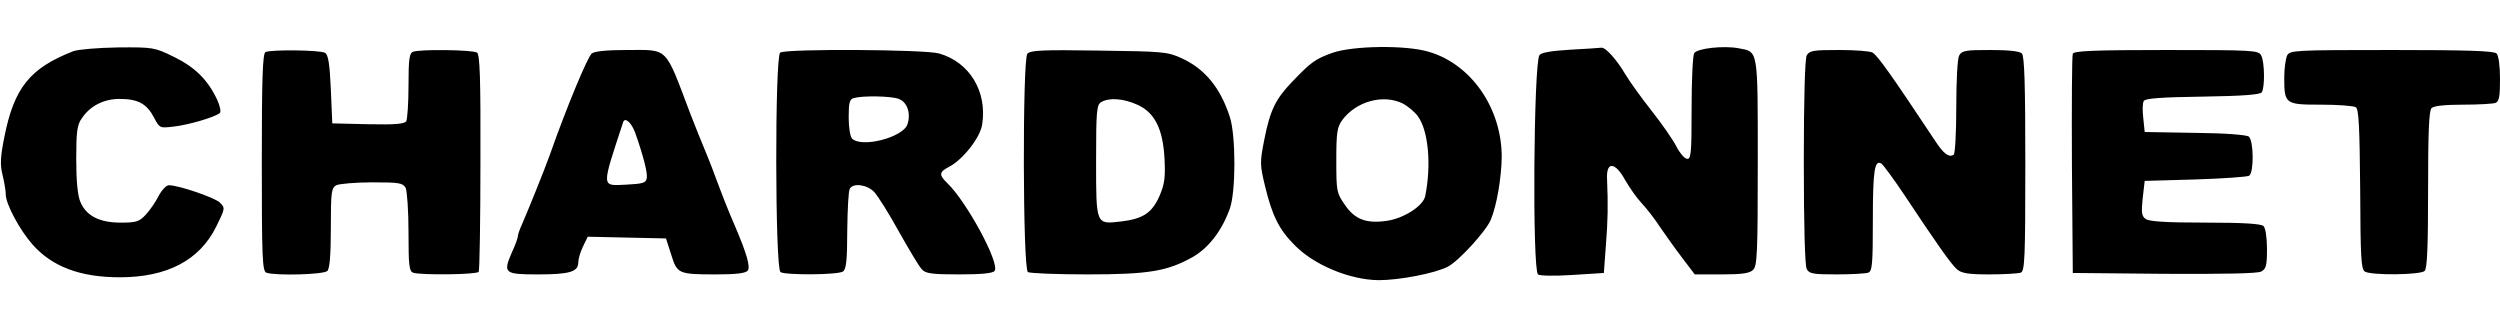 <svg height="325" viewBox="11 18.2 869 81.8" width="2500" xmlns="http://www.w3.org/2000/svg"><path d="m36.5 20.4c-15.1 5.9-20.6 12.7-24 29.9-1.4 7-1.5 9.6-.6 13.2.6 2.4 1.1 5.4 1.1 6.7 0 3.3 4.8 12.3 9.3 17.4 6.8 7.7 16.6 11.4 30.3 11.4 16.5 0 27.8-5.9 33.6-17.7 3.1-6.3 3.1-6.4 1.2-8.3-1.8-1.7-14.3-6-17.7-6-.9 0-2.5 1.7-3.6 3.8-1 2-3 4.9-4.4 6.4-2.3 2.5-3.3 2.8-8.8 2.8-7.4 0-12-2.4-14-7.3-.9-2.1-1.4-7.2-1.4-14.7 0-9.5.3-12 1.9-14.2 2.9-4.4 7.7-6.8 13.2-6.8 6.4 0 9.4 1.7 11.9 6.4 2 3.8 2 3.8 7 3.2 5.2-.6 14.3-3.3 15.9-4.7.5-.4.1-2.4-.9-4.6-3.3-7-7.7-11.3-15-14.9-6.8-3.3-7.1-3.4-19.5-3.3-6.9.1-13.8.7-15.5 1.3zm437.6.6c-5.9 2.1-7.5 3.3-13.9 10-5.8 6-7.7 9.9-9.7 20-1.6 8.1-1.6 8.8.3 16.6 2.4 9.9 4.8 14.8 10.1 20.1 6.7 7 19.3 12.2 29.3 12.3 7.3 0 19.7-2.4 24.1-4.7 3.8-2 13.3-12.4 14.9-16.3 2.1-5 3.7-14.7 3.8-21.8 0-17-10.6-32.3-25.4-36.6-8-2.4-26.5-2.1-33.5.4zm24.3 17.5c1.8.9 4.3 2.9 5.5 4.6 3.6 4.9 4.7 16.9 2.5 27.7-.7 3.4-7.5 7.8-13.5 8.6-7.1 1-11.1-.6-14.5-5.7-2.8-4-2.9-4.7-2.9-15.4 0-9.8.3-11.5 2.1-14 4.8-6.4 14-9 20.8-5.8zm58.3-18.6c-6.6.4-10 1-10.6 1.9-2 3.3-2.5 74.2-.5 76.2.5.5 5.7.6 11.9.2l11-.7.7-9.5c.7-8.9.8-13.9.4-23.5-.2-5.9 2.9-5.5 6.3.7 1.5 2.6 4 6.2 5.7 8s4.6 5.5 6.4 8.3c1.9 2.7 5.3 7.6 7.7 10.7l4.4 5.8h9.4c7.2 0 9.7-.4 10.9-1.6 1.4-1.3 1.6-6.1 1.6-37.4 0-39.7.2-38.3-6.6-39.6-5.2-1-14.4 0-15.5 1.7-.5.8-.9 9.4-.9 19.2 0 16.1-.2 17.8-1.7 17.5-.9-.2-2.5-2.1-3.6-4.3s-5-7.8-8.7-12.5-7.7-10.3-9-12.5c-2.9-5-7-9.6-8.4-9.3-.6.1-5.5.4-10.9.7zm-453.4.8c-1 .4-1.3 9-1.3 38.3 0 33.5.2 37.9 1.6 38.4 2.9 1.1 19.9.7 21.2-.6.8-.8 1.2-5.6 1.2-15 0-12.6.2-13.8 1.9-14.8 1.1-.5 6.7-1 12.5-1 9.4 0 10.6.2 11.6 1.9.5 1.1 1 8 1 15.4 0 11.4.2 13.6 1.6 14.1 2.4.9 22.2.7 22.8-.3.3-.4.6-17.6.6-38.1.1-29.5-.2-37.5-1.2-38.1-1.5-1-19.9-1.2-22.2-.3-1.3.5-1.6 2.5-1.6 11.8 0 6.1-.4 11.7-.8 12.4-.7.9-4 1.2-13.3 1l-12.4-.3-.5-11.8c-.4-9-.9-12-2-12.7-1.5-1-18.5-1.2-20.7-.3zm113.4.5c-1.4 1.1-8.7 18.5-14.6 35.3-1.9 5.3-7.4 18.9-9.7 24.2-.8 1.7-1.4 3.5-1.4 4.1 0 .5-.9 3.1-2.1 5.6-3.1 7.2-2.6 7.6 9.1 7.6 10.9 0 14-.9 14-4.1 0-1.2.7-3.6 1.6-5.5l1.7-3.5 13.6.3 13.6.3 1.8 5.6c2.1 6.7 2.4 6.9 15.8 6.9 6.8 0 10-.4 10.8-1.3 1-1.3-.3-5.9-4.5-15.7-2.4-5.5-3.7-8.8-8-20.3-.9-2.3-2.2-5.6-2.9-7.2-.7-1.7-2.8-6.8-4.6-11.5-8.9-23.5-7.4-22-21.8-22-7 0-11.3.4-12.4 1.2zm15.1 27.6c2.8 7.9 4.4 14.1 4 15.8-.3 1.6-1.3 1.9-7.1 2.2-8.8.4-8.7 1.5-1.1-21.7.6-1.9 2.9.1 4.2 3.7zm50.4-27.9c-1.9 1.2-1.8 75.1.1 76.3 1.7 1.1 19.9 1 21.7-.2 1.1-.7 1.5-3.6 1.5-14.2.1-7.3.4-13.9.9-14.6 1.2-2.1 6.1-1.4 8.5 1.2 1.3 1.4 5.2 7.6 8.6 13.8 3.5 6.2 7 12.1 7.9 13 1.3 1.5 3.4 1.8 13 1.8 7.9 0 11.7-.4 12.3-1.2 2-2.5-9.7-24.1-16.4-30.5-3-2.9-2.9-3.9.6-5.7 4.8-2.5 10.8-10.1 11.5-14.7 1.8-11.5-4.4-21.7-15-24.7-4.8-1.4-53.1-1.7-55.2-.3zm41.2 16.1c3 1.1 4.3 5.1 3 8.9-1.6 4.5-15.9 8.2-19.2 4.9-.7-.7-1.2-3.9-1.2-7.4 0-5.1.3-6.3 1.8-6.7 3.2-.9 13.1-.7 15.6.3zm44.7-15.7c-1.7 2.2-1.6 74.8.2 75.9.6.4 9.9.8 20.6.8 21.5 0 27.9-1.1 36.8-6.1 5.5-3.2 10.1-9.2 12.8-16.8 2.1-5.9 2.1-25.3 0-31.8-3.3-10.2-8.7-16.8-16.9-20.5-4.8-2.2-6.5-2.3-28.7-2.6-19.8-.3-23.7-.1-24.8 1.1zm38.2 17.7c6.1 2.7 9 8.5 9.5 19.1.3 6.1 0 8.5-1.7 12.5-2.6 6-5.8 8.1-13.4 9-8.8 1-8.7 1.4-8.7-21.2 0-17.3.2-19.4 1.8-20.3 2.7-1.6 7.6-1.3 12.5.9zm232.7-17.1c-.6 1.3-1 14.8-1 37.1s.4 35.8 1 37.1c.9 1.7 2.2 1.9 10.5 1.9 5.1 0 10-.3 10.9-.6 1.4-.5 1.6-3.1 1.6-18.3 0-17.3.6-21.1 3-19.6.6.4 4.2 5.3 7.9 10.8 11.6 17.5 16.3 24.1 18.3 25.9 1.6 1.4 3.9 1.8 11.3 1.8 5.1 0 10-.3 10.9-.6 1.4-.5 1.6-4.8 1.6-37.8 0-27.6-.3-37.5-1.2-38.4-.8-.8-4.7-1.2-11-1.2-8.6 0-9.8.2-10.8 1.9-.6 1.1-1 8.9-1 18 0 8.8-.4 16.2-.9 16.5-1.7 1.1-3.6-.4-6.7-5.2-14.8-22.3-19.6-29.1-21.5-30.3-.8-.5-6-.9-11.6-.9-9.1 0-10.3.2-11.3 1.9zm92.5-.6c-.3.6-.4 18.1-.3 38.7l.3 37.5 31.8.3c20.8.1 32.5-.1 33.7-.8 1.7-.9 2-2.1 2-7.8 0-4-.5-7.3-1.2-8-.8-.8-6.8-1.2-20.3-1.2-13.8 0-19.6-.4-20.7-1.3-1.4-1-1.5-2.3-1-7.2l.7-6 17.5-.5c9.6-.3 18.1-.9 18.8-1.3 1.7-1.1 1.6-12.1-.1-13.6-.8-.6-8-1.2-18.8-1.3l-17.4-.3-.5-4.8c-.3-2.6-.3-5.3.2-6 .5-.9 6.2-1.3 20.5-1.5 13.9-.2 20-.7 20.5-1.5 1.1-1.8 1-10.5-.2-12.8-1-1.8-2.5-1.9-33.1-1.9-24.7 0-32.1.3-32.4 1.3zm74.5.6c-.5 1.1-1 4.5-1 7.6 0 9.3.3 9.5 12.8 9.5 5.9 0 11.3.4 12.1.9 1 .7 1.3 6.5 1.5 28.5.1 23.4.3 27.8 1.6 28.6 2.2 1.4 19.4 1.2 20.8-.2.9-.9 1.2-8.6 1.2-28.3s.3-27.4 1.2-28.3c.8-.8 4.7-1.2 10.9-1.2 5.4 0 10.4-.3 11.3-.6 1.3-.5 1.6-2.2 1.6-8.3 0-4.7-.5-8.2-1.2-8.9-.9-.9-10.4-1.2-36.5-1.2-33.8 0-35.3.1-36.3 1.9z"/></svg>